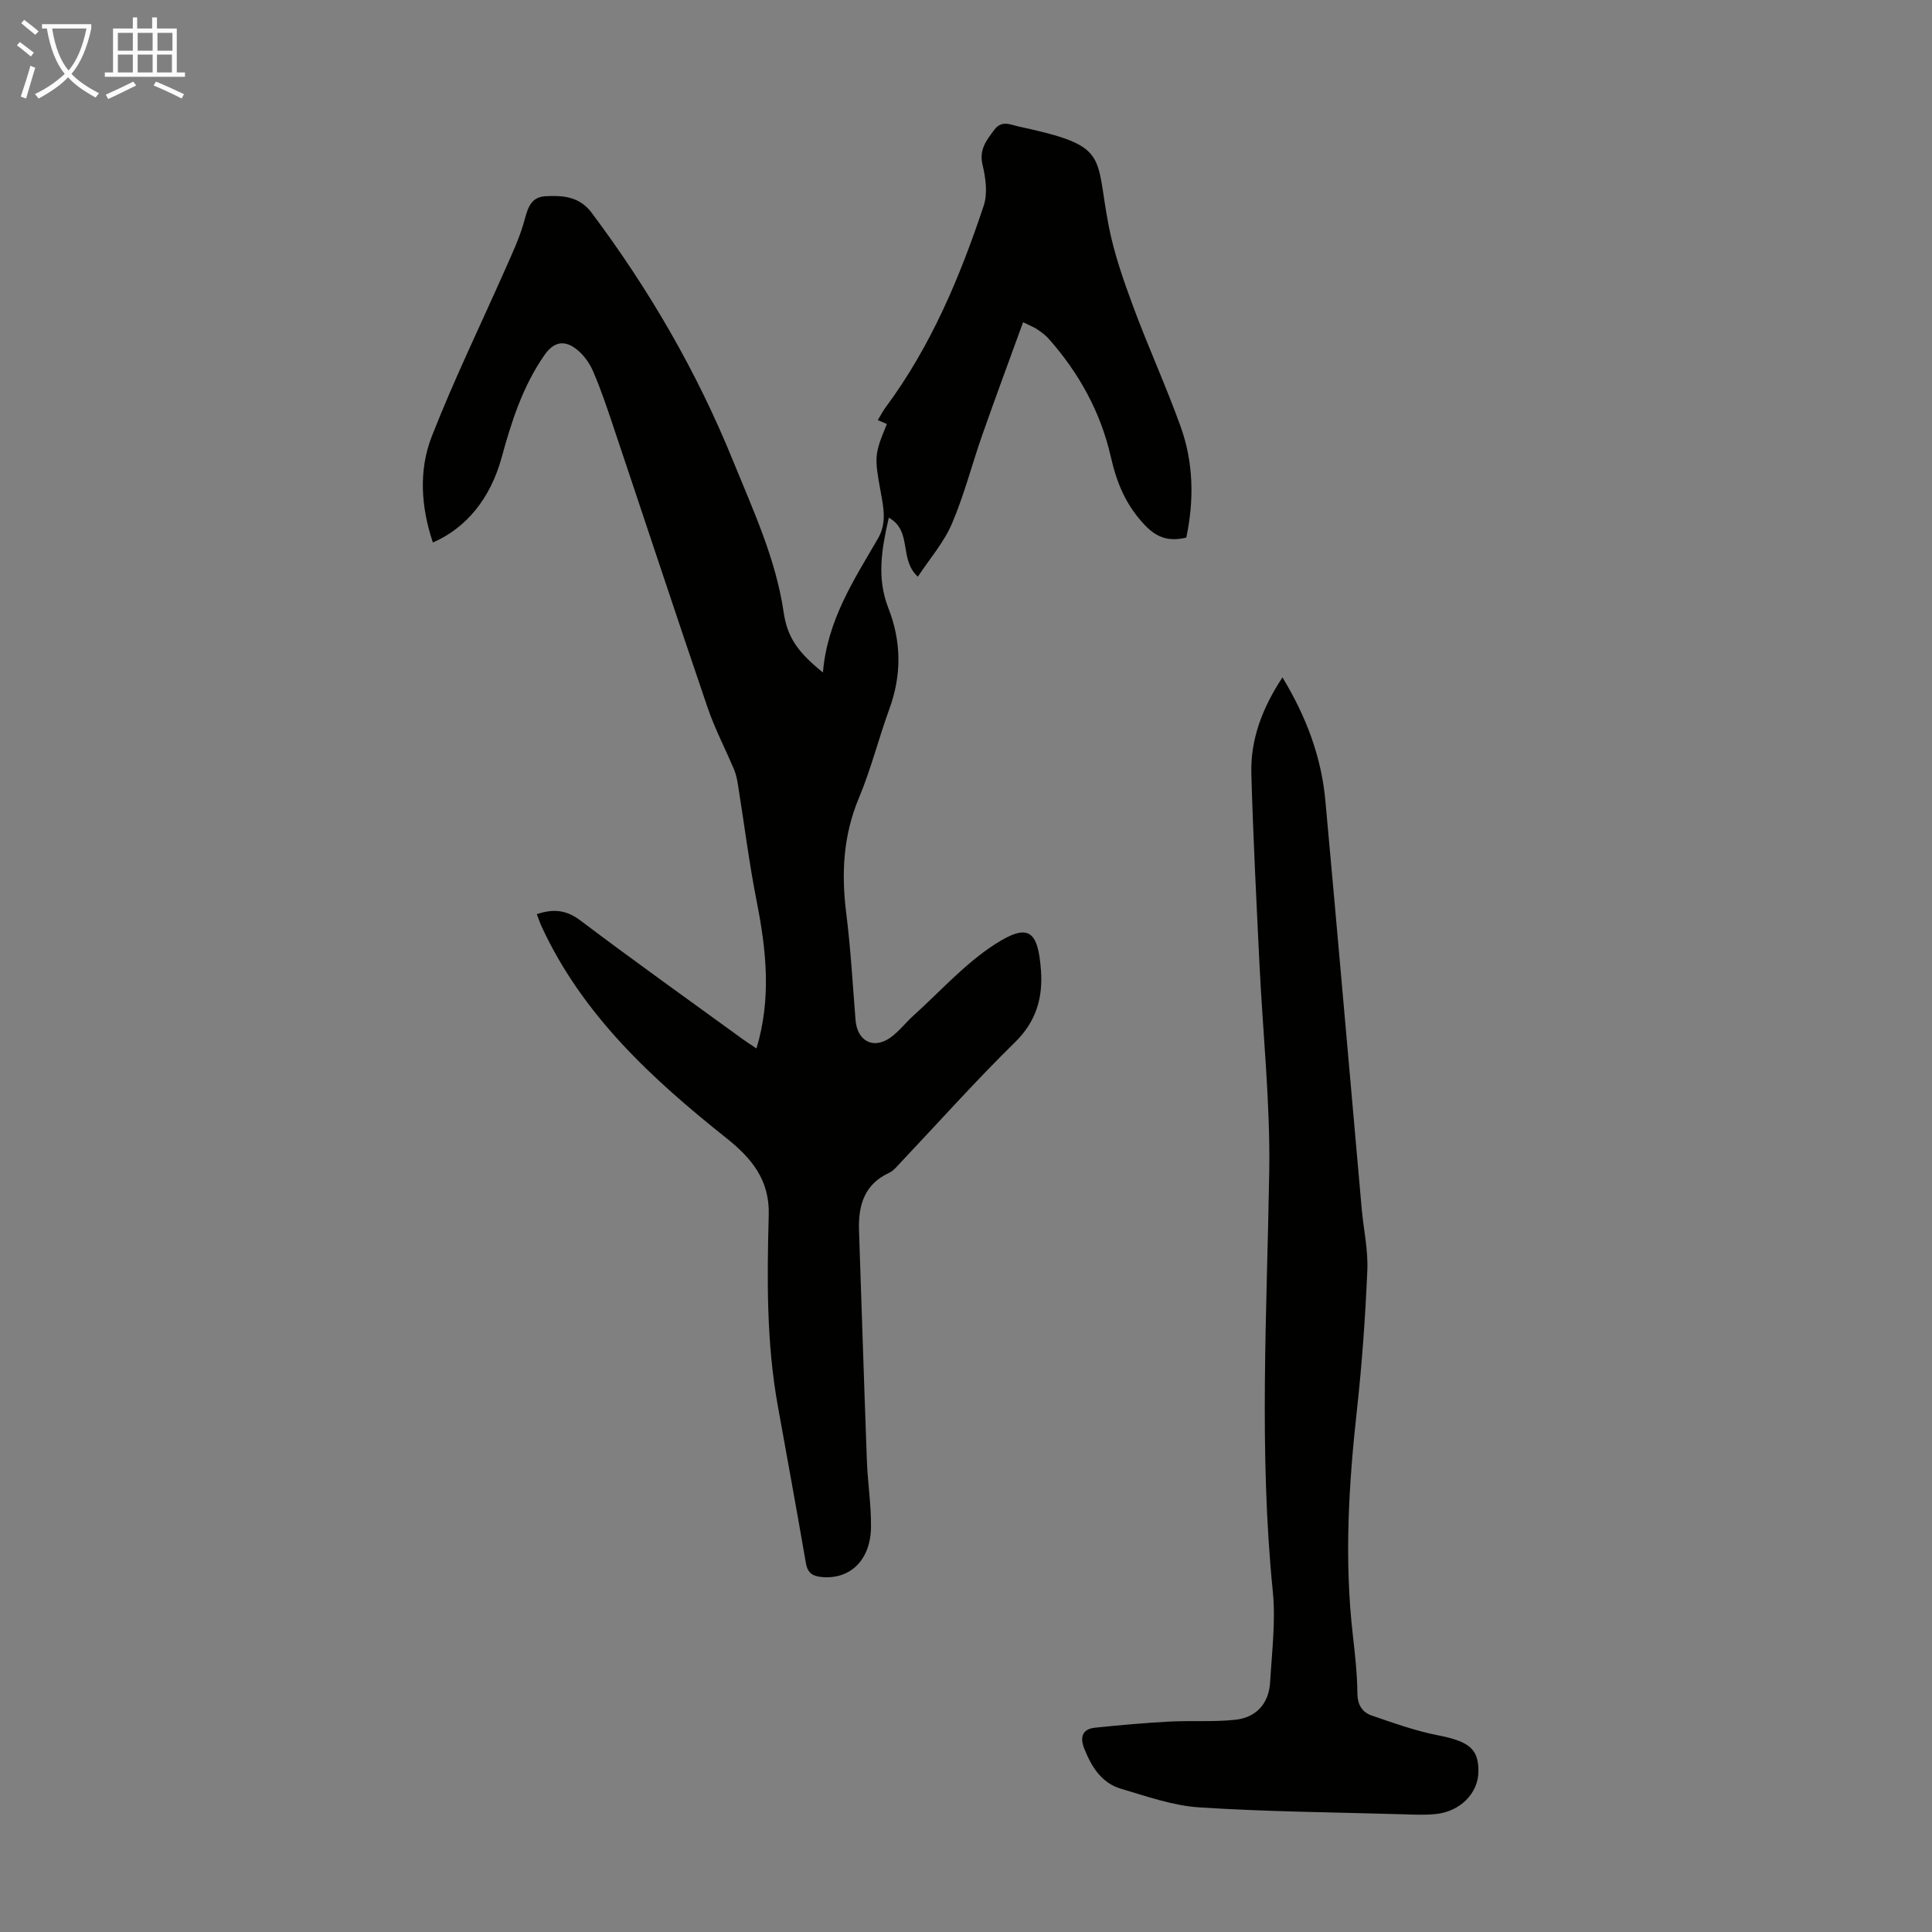 <svg enable-background="new 0 0 400 400" viewBox="0 0 400 400" xmlns="http://www.w3.org/2000/svg"><rect x="0" y="0" width="400" height="400" fill="#808080" stroke="none"/><path d="m170.38 139.23c.89-10.78 6.4-19.14 11.38-27.71 1.83-3.14 1.2-6.27.62-9.45-1.38-7.52-1.37-7.95 1.24-14.28-.57-.24-1.14-.49-1.88-.81.6-.98 1.05-1.88 1.64-2.67 9.37-12.64 15.37-26.95 20.29-41.73.84-2.53.41-5.73-.24-8.43-.76-3.16.78-5.06 2.4-7.24 1.55-2.09 3.29-1.11 5.12-.71 18.95 4.09 15.68 5.66 18.62 20.69 1.1 5.64 3.04 11.16 5.04 16.57 3.1 8.38 6.84 16.53 9.85 24.93 2.65 7.41 2.79 15.12 1.15 22.91-3.43.81-5.95.19-8.59-2.59-3.94-4.15-5.81-8.71-7.07-14.26-2.07-9.09-6.58-17.29-12.86-24.35-.66-.74-1.51-1.34-2.33-1.91-.63-.43-1.37-.7-2.94-1.48-2.88 7.93-5.73 15.61-8.45 23.34-2.14 6.1-3.74 12.43-6.28 18.36-1.67 3.9-4.6 7.26-7.06 10.99-3.97-3.62-1.07-9.47-6.01-12.22-1.46 6.34-2.55 12.46-.11 18.68 2.73 6.95 2.79 13.88.22 20.93-2.22 6.09-3.79 12.43-6.29 18.39-3.28 7.81-3.67 15.7-2.63 23.94.92 7.32 1.33 14.71 1.92 22.07.35 4.33 3.66 6.13 7.18 3.66 1.8-1.27 3.18-3.11 4.83-4.6 5.54-5 10.62-10.72 16.81-14.72 6.9-4.45 8.96-3.02 9.57 5.37.41 5.62-.95 10.54-5.33 14.84-8.23 8.07-15.91 16.69-23.83 25.06-.69.73-1.37 1.59-2.24 2-5.23 2.41-6.45 6.82-6.27 12.02.55 15.87 1.04 31.75 1.63 47.62.17 4.57.9 9.14.85 13.71-.07 6.8-4.25 10.84-10.05 10.37-1.9-.15-3.06-.75-3.42-2.85-1.88-10.89-3.87-21.76-5.83-32.64-2.36-13.08-2.23-26.3-1.87-39.49.2-7.26-3.56-11.76-8.76-15.9-15.4-12.26-29.77-25.46-38.25-43.78-.37-.8-.64-1.64-1.01-2.59 3.36-1.13 6.05-.94 9.02 1.3 11.07 8.36 22.38 16.41 33.6 24.57.88.64 1.81 1.22 2.86 1.93 3.1-10.31 2.05-20.29.06-30.36-1.58-8-2.59-16.11-3.88-24.16-.17-1.09-.39-2.2-.81-3.2-1.8-4.29-3.98-8.43-5.48-12.82-6.6-19.35-12.99-38.76-19.5-58.14-1.31-3.92-2.62-7.85-4.27-11.63-.76-1.75-2.08-3.51-3.61-4.63-2.53-1.85-4.62-1.18-6.41 1.39-4.48 6.44-6.83 13.76-8.87 21.23-2.31 8.43-7.3 14.57-14.23 17.57-2.46-7.36-2.98-14.92-.22-21.98 4.59-11.73 10.12-23.1 15.22-34.63 1.35-3.05 2.78-6.1 3.73-9.29.79-2.65 1.16-5.6 4.54-5.79 3.54-.2 7.04 0 9.58 3.39 11.92 15.91 21.8 32.91 29.3 51.39 4.17 10.26 8.84 20.25 10.48 31.36.75 5.27 3.06 8.37 8.13 12.46z" fill="#010100"/><path d="m265.52 140.24c4.92 8.13 8.05 16.44 8.88 25.48 2.58 28.19 5.02 56.38 7.53 84.58.38 4.23 1.34 8.48 1.16 12.69-.41 9.68-1.1 19.37-2.16 29-1.71 15.5-2.63 30.98-.84 46.53.46 4 .9 8.02.94 12.04.02 2.42 1.01 3.96 3.01 4.64 4.51 1.54 9.04 3.17 13.7 4.08 6.34 1.25 8.4 2.75 8.35 7.5-.04 4.48-3.74 8.28-8.84 8.8-2.44.25-4.92.1-7.38.03-13.85-.4-27.73-.51-41.55-1.41-5.47-.35-10.88-2.28-16.21-3.85-4.06-1.19-6.14-4.58-7.63-8.33-.91-2.31-.45-4.04 2.24-4.32 5.09-.53 10.19-.98 15.29-1.26 4.55-.24 9.15.1 13.67-.37 4.41-.46 7.03-3.34 7.29-7.84.36-6.24 1.17-12.57.55-18.74-2.91-28.95-1.21-57.89-.74-86.86.23-14.39-1.34-28.82-2.03-43.23-.63-13.07-1.31-26.15-1.67-39.23-.2-7.1 2.26-13.57 6.44-19.93z" fill="#010100"/><g fill="#fafbfa"><path d="m6.4 11.7c-1-.8-1.9-1.6-2.9-2.3l.6-.7c.9.7 1.9 1.4 2.9 2.2zm-2.1 8.3c.7-2.1 1.4-4.2 2-6.4.2.1.6.3 1 .4-.7 2.3-1.3 4.4-1.9 6.4zm3-12.8c-1.1-.9-2.1-1.7-2.9-2.4l.6-.7c1 .8 2 1.5 3 2.4zm1.4-1.3v-.9h10.2v.9c-.9 4.2-2.3 7.3-4.1 9.4 1.3 1.4 3.2 2.7 5.7 4-.2.2-.4.5-.7.9-2.5-1.4-4.4-2.7-5.7-4.2-1.4 1.5-3.5 3-6.1 4.4 0 0 0 0-.1-.1-.3-.4-.5-.7-.7-.8 2.7-1.3 4.7-2.8 6.2-4.2-1.8-2.2-3-5.3-3.7-9.4zm9.2 0h-7.1c.6 3.8 1.7 6.7 3.4 8.7 1.7-2 2.9-4.8 3.7-8.7z"/><path d="m31.6 3.6h.9v2.3h4.1v9.1h1.7v.9h-16.6v-.9h1.7v-9.1h4.1v-2.3h.9v2.3h3.1v-2.3zm-4 13.3.6.8c-1.9.9-3.8 1.9-5.8 2.8-.2-.3-.3-.6-.5-.9 2-.9 3.9-1.8 5.7-2.7zm-3.2-10.1v3.7h3.1v-3.7zm0 4.5v3.7h3.1v-3.7zm4.1-4.5v3.7h3.1v-3.7zm0 4.5v3.7h3.1v-3.7zm9.1 9.1c-2.1-1.1-4.1-2-5.8-2.7l.5-.8c2.2.9 4.1 1.8 5.8 2.6zm-1.9-13.6h-3.1v3.7h3.1zm-3.2 4.5v3.7h3.1v-3.7z"/></g></svg>